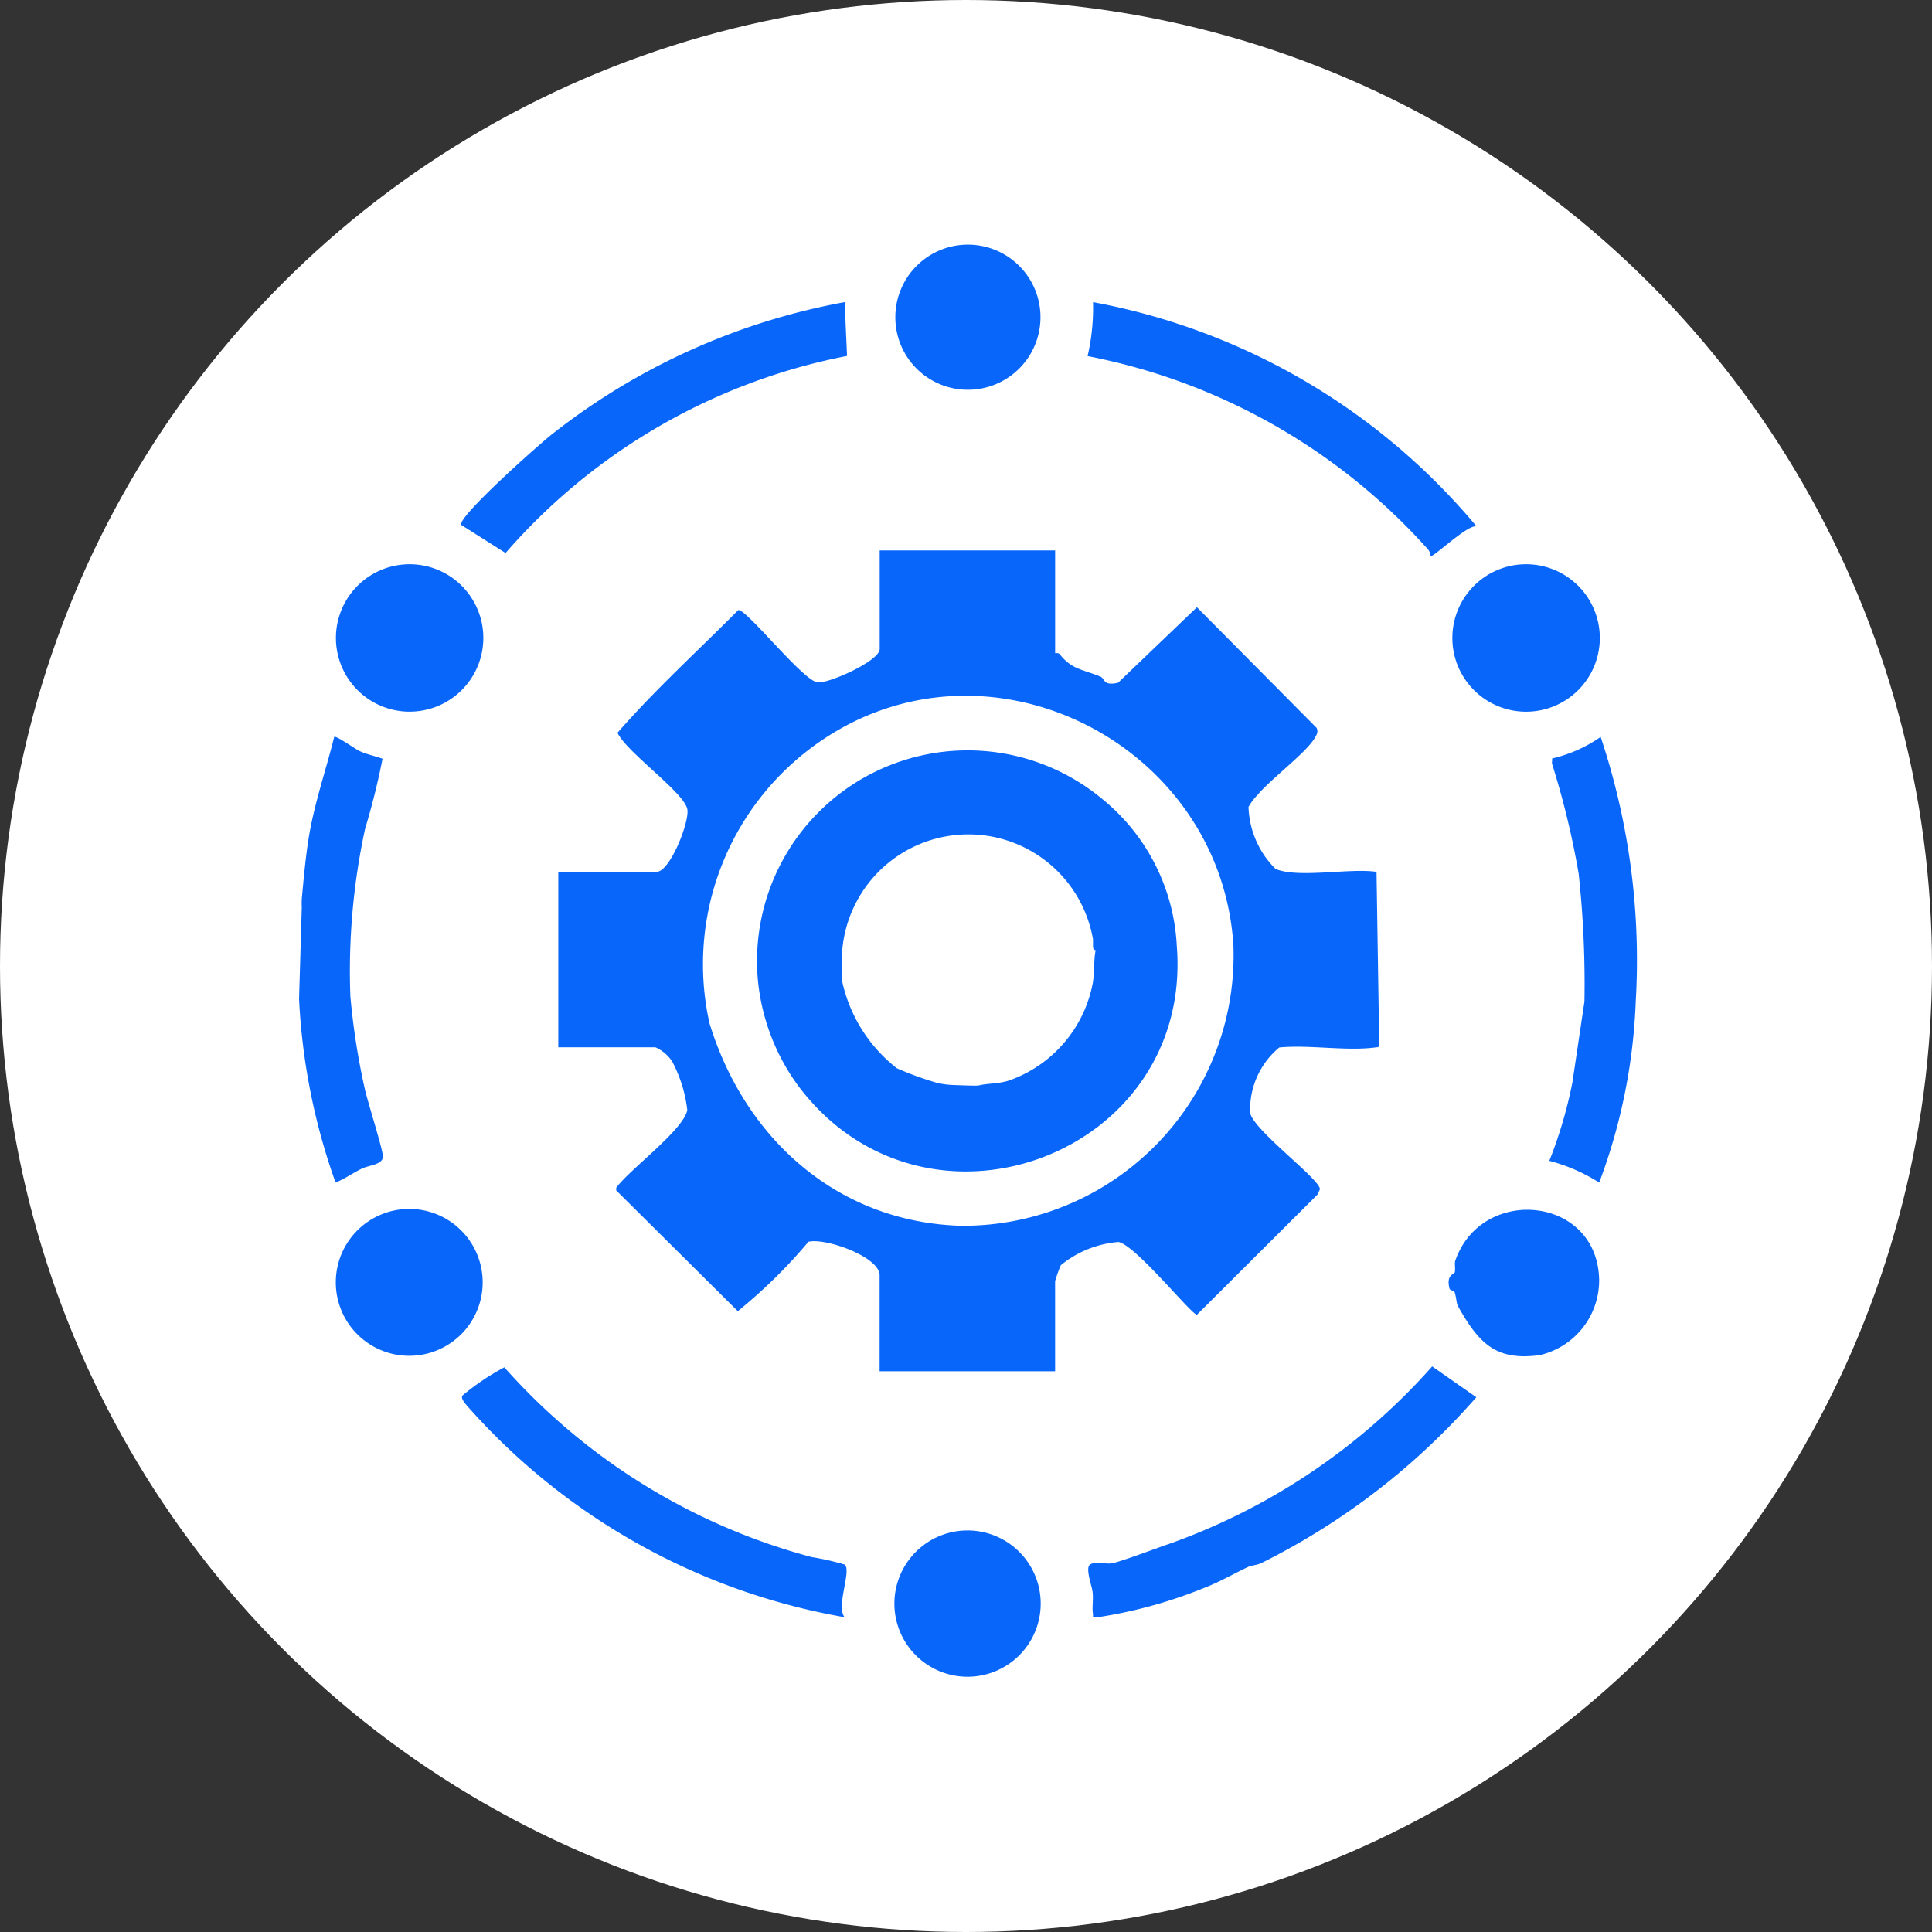 <svg xmlns="http://www.w3.org/2000/svg" xmlns:xlink="http://www.w3.org/1999/xlink" width="80" height="80" viewBox="0 0 80 80"><rect x="0" y="0" width="80" height="80" fill="#333333" stroke="none"/><defs><clipPath id="a"><rect width="55.393" height="59.3" fill="none"></rect></clipPath></defs><g transform="translate(-890 -1788)"><circle cx="40" cy="40" r="40" transform="translate(890 1788)" fill="#fff"></circle><g transform="translate(902.384 1798.129)"><g transform="translate(0 0)" clip-path="url(#a)"><path d="M43.392,64.394c-.544.191-1.87.687-2.264.775-.264.059-.719-.086-.934.054s.068.859.1,1.137c.039.3-.025.616.013.885.026.176-.064.169.169.168a19.379,19.379,0,0,0,4.391-1.2c.688-.261,1.264-.606,1.854-.881.18-.083.379-.077.563-.167a28.945,28.945,0,0,0,8.9-6.865l-1.827-1.278a26.361,26.361,0,0,1-10.969,7.376" transform="translate(-7.437 -10.571)" fill="#0867fa"></path><path d="M58.717,51.144c-.054.152.011.358-.029.51-.02.081-.366.087-.216.674.021.083.192.066.216.156.136.522,0,.358.3.858.8,1.358,1.54,1.968,3.221,1.737a3.176,3.176,0,0,0,2.458-3.136c-.086-3.459-4.848-3.9-5.947-.8" transform="translate(-10.834 -9.096)" fill="#0867fa"></path><path d="M33.29,65.361a3.029,3.029,0,1,0,3.029,3.029,3.029,3.029,0,0,0-3.029-3.029" transform="translate(-5.61 -12.118)" fill="#0867fa"></path><path d="M33.314,6.011a3.005,3.005,0,1,0-3.005-3.005,3,3,0,0,0,3.005,3.005" transform="translate(-5.619 0)" fill="#0867fa"></path><path d="M4.925,22.351A3.052,3.052,0,1,0,1.873,19.3a3.053,3.053,0,0,0,3.052,3.052" transform="translate(-0.347 -3.012)" fill="#0867fa"></path><path d="M24.218,5.153l-.1-2.229A27.577,27.577,0,0,0,11.985,8.406c-.523.413-3.842,3.353-3.75,3.739l1.842,1.167a25.069,25.069,0,0,1,14.141-8.16" transform="translate(-1.527 -0.542)" fill="#0867fa"></path><path d="M3.472,42.411c.02-.243-.645-2.318-.754-2.831a29.592,29.592,0,0,1-.594-3.823,27.918,27.918,0,0,1,.612-6.936,29.617,29.617,0,0,0,.72-2.893c-.307-.117-.668-.182-.962-.325-.178-.087-.968-.647-1.039-.581-.351,1.413-.84,2.8-1.066,4.246-.127.815-.2,1.644-.276,2.463a2.883,2.883,0,0,0,0,.336L0,35.869a26.342,26.342,0,0,0,1.511,7.606c.389-.152.718-.4,1.1-.581.284-.136.836-.154.863-.483" transform="translate(0 -4.638)" fill="#0867fa"></path><path d="M58.624,19.3a3.053,3.053,0,1,0,3.053-3.053A3.053,3.053,0,0,0,58.624,19.3" transform="translate(-10.869 -3.012)" fill="#0867fa"></path><path d="M24.125,65.236a11.036,11.036,0,0,0-1.368-.31,25.934,25.934,0,0,1-12.722-7.856,10.005,10.005,0,0,0-1.742,1.175c-.068.14.148.349.229.453a27.045,27.045,0,0,0,15.6,8.719c-.362-.464.309-1.957,0-2.181" transform="translate(-1.535 -10.581)" fill="#0867fa"></path><path d="M4.908,49.018A3.041,3.041,0,1,0,7.949,52.06a3.042,3.042,0,0,0-3.041-3.042" transform="translate(-0.346 -9.088)" fill="#0867fa"></path><path d="M36.373,44.182c.7.123,3.027,3.013,3.249,3.013l4.983-4.968.11-.229c0-.422-2.717-2.414-2.889-3.154a3.342,3.342,0,0,1,1.206-2.717c1.246-.117,2.765.157,3.975,0,.09-.011.168,0,.163-.115l-.112-7.156c-1.092-.168-3.247.278-4.183-.123a3.777,3.777,0,0,1-1.118-2.566,2.387,2.387,0,0,1,.378-.5c.553-.663,1.995-1.734,2.356-2.34.089-.147.16-.249.09-.429l-4.96-5-3.265,3.126c-.626.147-.534-.169-.732-.253-.717-.3-1.182-.283-1.692-.936-.045-.057-.182-.029-.182-.038v-4.25H26.485v4.082c0,.5-2.2,1.474-2.6,1.377-.65-.158-2.928-3.048-3.256-2.99-1.668,1.683-3.456,3.306-5,5.08.367.8,2.733,2.451,2.889,3.156.11.5-.713,2.6-1.264,2.6H13.177v7.268H17.2a1.639,1.639,0,0,1,.695.591,5.692,5.692,0,0,1,.623,2.01c-.159.824-2.379,2.449-2.942,3.214v.112l5.034,5a21.387,21.387,0,0,0,2.925-2.874c.688-.174,2.947.616,2.947,1.391v3.97h7.267V45.8a5.972,5.972,0,0,1,.237-.658,4.321,4.321,0,0,1,2.384-.96m-6.483-.67c-5.158-.135-8.995-3.63-10.45-8.39A11.2,11.2,0,0,1,24.1,23.4c6.962-4.705,16.488.178,17.031,8.478A11.2,11.2,0,0,1,29.89,43.511" transform="translate(-2.443 -2.883)" fill="#0867fa"></path><path d="M40.658,33.751a8.368,8.368,0,0,0-3.078-6.035,8.722,8.722,0,0,0-14.255,7.6,8.836,8.836,0,0,0,1.68,4.3c5.277,6.979,16.381,2.823,15.652-5.868m-3.48,1.608A5.326,5.326,0,0,1,33.7,39.373c-.465.143-.863.107-1.24.2-.094.022-.863-.013-1.024-.016a3.607,3.607,0,0,1-.7-.091,13.135,13.135,0,0,1-1.667-.605A6.261,6.261,0,0,1,26.791,35.2v-.671a5.239,5.239,0,0,1,10.4-1.006v.223c0,.088-.006.231.112.224-.086.364-.049.991-.125,1.384" transform="translate(-4.316 -4.756)" fill="#0867fa"></path><path d="M54.122,13.1a.514.514,0,0,1,.164.338c.1.074,1.52-1.307,1.9-1.232A27.119,27.119,0,0,0,40.307,2.924a8.894,8.894,0,0,1-.225,2.235A25.374,25.374,0,0,1,54.122,13.1" transform="translate(-7.431 -0.542)" fill="#0867fa"></path><path d="M65.68,25.024a5.839,5.839,0,0,1-2.011.894c.011.071-.017.163,0,.224a34.849,34.849,0,0,1,1.1,4.545,42.477,42.477,0,0,1,.239,5.295l-.5,3.359a18.563,18.563,0,0,1-.954,3.237,7.33,7.33,0,0,1,2.066.9,23.809,23.809,0,0,0,1.512-7.494A29.188,29.188,0,0,0,65.68,25.024" transform="translate(-11.784 -4.639)" fill="#0867fa"></path></g></g></g></svg>